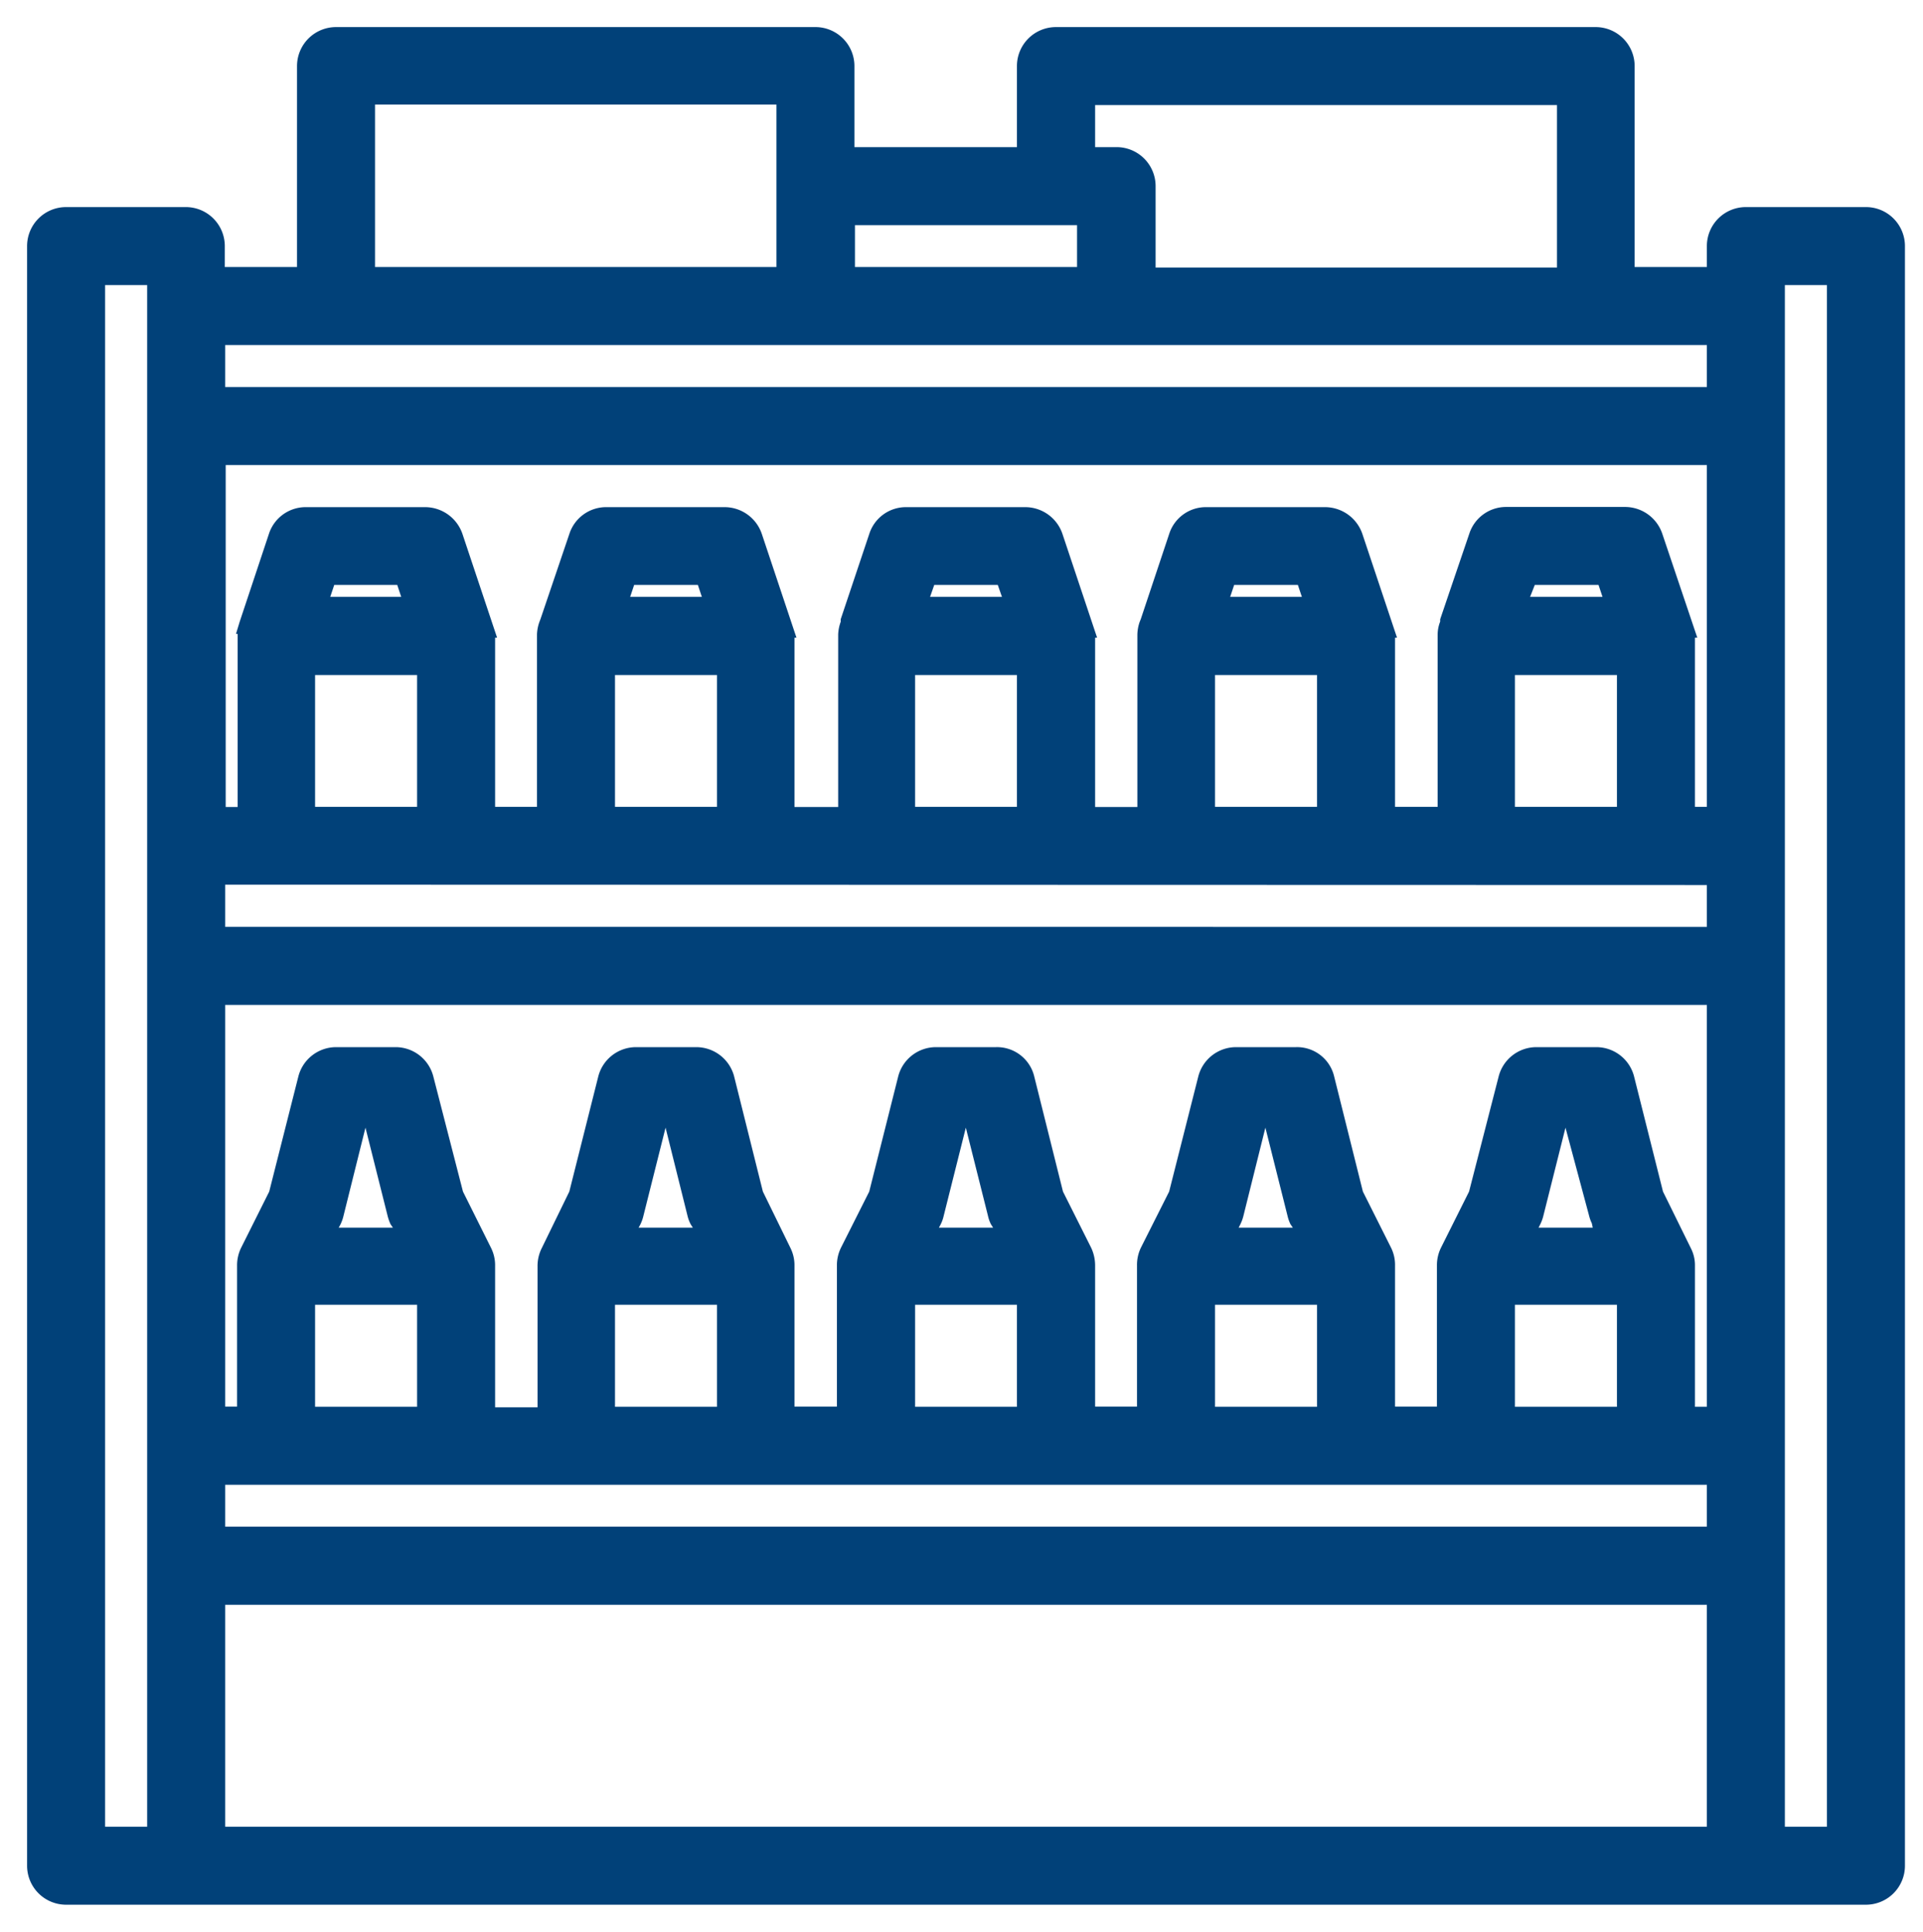 <?xml version="1.0" encoding="UTF-8"?> <svg xmlns="http://www.w3.org/2000/svg" id="Capa_1" data-name="Capa 1" viewBox="0 0 106.5 107"><defs><style>.cls-1{fill:#014179;}</style></defs><title>Sin título-5</title><path class="cls-1" d="M103.34,11.47H96.69a2.16,2.16,0,0,0-2.16,2.16v1.16h-4V3.66A2.16,2.16,0,0,0,88.39,1.5H58.48a2.16,2.16,0,0,0-2.16,2.16V8.15h-9V3.66A2.16,2.16,0,0,0,45.19,1.5H18.61a2.16,2.16,0,0,0-2.16,2.16V14.79h-4V13.63a2.16,2.16,0,0,0-2.16-2.16H3.66A2.16,2.16,0,0,0,1.5,13.63v89.71a2.16,2.16,0,0,0,2.16,2.16h99.68a2.16,2.16,0,0,0,2.16-2.16V13.63A2.16,2.16,0,0,0,103.34,11.47Zm-2.16,4.32v85.39H98.85V15.79Zm-80.41-1v-9H43v9Zm41-6.64H60.65V5.82H86.23v9H64V10.31A2.16,2.16,0,0,0,61.81,8.15ZM47.35,14.79V12.47h12.3v2.32Zm47.18,4.32v2.33H12.47V19.11Zm0,29.91v2.32H12.47V49ZM92.07,29.59A2.18,2.18,0,0,0,90,28.08H83.38a2.14,2.14,0,0,0-2,1.46L79.76,34.3l0,.13a2,2,0,0,0-.14.7v9.56H77.26V35.32h.11l-1.91-5.72a2.19,2.19,0,0,0-2.08-1.51H66.76a2.13,2.13,0,0,0-2,1.46l-1.58,4.74-.06.15a2.29,2.29,0,0,0-.13.7v9.56H60.65V35.32h.11l-1.91-5.72a2.18,2.18,0,0,0-2.07-1.51H50.15a2.13,2.13,0,0,0-2,1.46l-1.59,4.75,0,.14a2.29,2.29,0,0,0-.14.7v9.56H44V35.32h.11l-1.91-5.72a2.18,2.18,0,0,0-2.08-1.51H33.54a2.14,2.14,0,0,0-2,1.46L29.93,34.3l-.05.13a2.29,2.29,0,0,0-.14.7v9.56H27.42V35.32h.11l-1.91-5.72a2.19,2.19,0,0,0-2.08-1.51H16.9a2.14,2.14,0,0,0-2,1.46l-1.63,4.9-.2.66h.09v9.59h-.66V25.76H94.53V44.69h-.66V35.32H94Zm-19.13,7.8v7.3H67.29v-7.3Zm-4.81-4.33.22-.66h3.53l.22.66ZM56.32,37.39v7.3H50.68v-7.3Zm-4.81-4.33.23-.66h3.52l.23.66Zm-11.8,4.33v7.3H34.06v-7.3ZM34.9,33.06l.22-.66h3.53l.22.66ZM23.1,37.39v7.3H17.45v-7.3Zm-4.81-4.33.22-.66H22l.22.66Zm71.26,4.33v7.3H83.9v-7.3Zm-4.81-4.33L85,32.4h3.53l.22.66Zm9.79,49.18v2.32H12.47V82.24Zm-.88-13.09L92.1,66l-1.61-6.41A2.16,2.16,0,0,0,88.4,58H85.06A2.16,2.16,0,0,0,83,59.62L81.36,66l-1.55,3.1a2.2,2.2,0,0,0-.23,1v7.81H77.26v-7.8a2.15,2.15,0,0,0-.22-1L75.48,66l-1.6-6.41A2.11,2.11,0,0,0,71.77,58H68.45a2.16,2.16,0,0,0-2.09,1.64L64.75,66l-1.56,3.1a2.19,2.19,0,0,0-.22,1v7.81H60.65v-7.8a2.33,2.33,0,0,0-.22-1L58.87,66l-1.6-6.41A2.12,2.12,0,0,0,55.16,58H51.84a2.16,2.16,0,0,0-2.1,1.64L48.14,66l-1.56,3.1a2.2,2.2,0,0,0-.23,1v7.81H44V70.11a2.15,2.15,0,0,0-.23-1L42.25,66l-1.6-6.41A2.17,2.17,0,0,0,38.55,58H35.23a2.16,2.16,0,0,0-2.1,1.64L31.53,66,30,69.14a2.2,2.2,0,0,0-.23,1v7.81H27.42V70.11a2.15,2.15,0,0,0-.23-1L25.64,66,24,59.63A2.16,2.16,0,0,0,21.94,58H18.61a2.16,2.16,0,0,0-2.09,1.64L14.91,66l-1.55,3.1a2.2,2.2,0,0,0-.23,1v7.81h-.66V55.66H94.53V77.92h-.66v-7.8A2.06,2.06,0,0,0,93.65,69.15Zm-4.1,3.12v5.65H83.9V72.27ZM88.21,68h-3l.1-.2a2.32,2.32,0,0,0,.16-.44l1.23-4.9L88,67.31a2.18,2.18,0,0,0,.16.45ZM72.94,72.27v5.65H67.29V72.27ZM71.6,68h-3l.1-.2a2.32,2.32,0,0,0,.16-.44l1.22-4.9,1.23,4.9a2.18,2.18,0,0,0,.16.45ZM56.32,72.27v5.65H50.68V72.27ZM55,68H52l.1-.19a2,2,0,0,0,.16-.45l1.23-4.9,1.23,4.9a2,2,0,0,0,.16.45ZM39.71,72.27v5.65H34.06V72.27ZM38.37,68h-3l.1-.19a2.18,2.18,0,0,0,.16-.45l1.23-4.9,1.22,4.9a2.07,2.07,0,0,0,.17.45ZM23.1,72.27v5.65H17.45V72.27ZM21.76,68h-3l.1-.19a2.18,2.18,0,0,0,.16-.45l1.22-4.9,1.23,4.9a2.69,2.69,0,0,0,.16.45ZM94.53,88.89v12.29H12.47V88.89ZM8.15,15.79v85.39H5.82V15.79Z"></path></svg> 